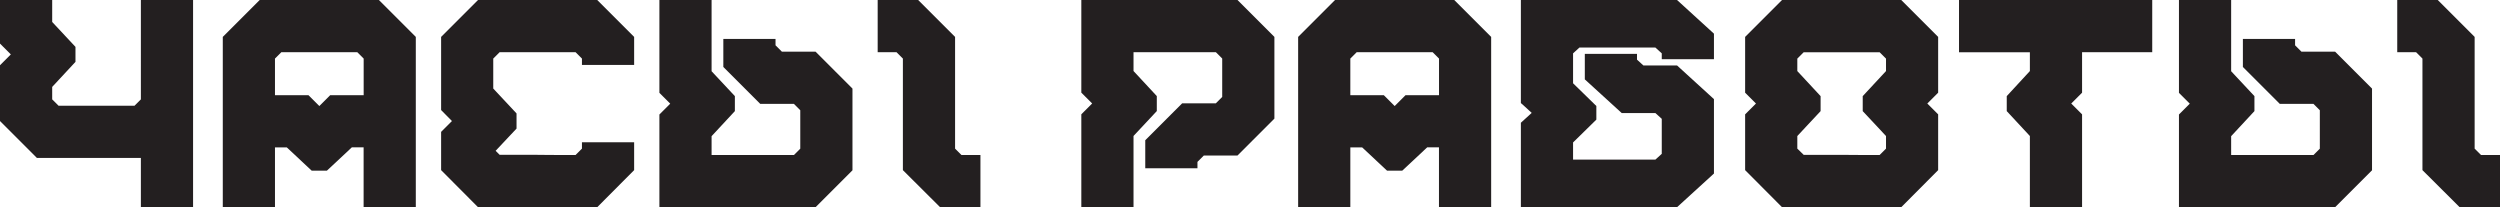 <?xml version="1.0" encoding="UTF-8"?> <svg xmlns="http://www.w3.org/2000/svg" id="Layer_2" data-name="Layer 2" viewBox="0 0 493.86 40.93"><defs><style> .cls-1 { fill: #231f20; stroke-width: 0px; } </style></defs><g id="Layer_1-2" data-name="Layer 1"><g><path class="cls-1" d="M14.91,9.26v2.96l-4.6,4.95v2.46l1.26,1.26h15l1.26-1.26V0h10.31v40.93h-10.31v-9.73H7.29L0,23.91v-11.02l2.14-2.14-2.14-2.14V0h10.31v4.34l4.6,4.92Z"></path><path class="cls-1" d="M69.49,29.12l-4.92,4.6h-2.99l-4.92-4.6h-2.34v11.81h-10.31V7.29l7.29-7.29h23.55l7.29,7.29v33.63h-10.31v-11.81h-2.34ZM60.94,18.81l2.14,2.14,2.14-2.14h6.62v-7.24l-1.26-1.26h-15l-1.26,1.26v7.24h6.62Z"></path><path class="cls-1" d="M106.2,30.59c2.49.03,4.98.03,7.5.03l1.26-1.26v-1.26h10.31v5.51l-7.29,7.32h-23.55l-7.29-7.32v-7.56l2.14-2.14-2.14-2.17V7.29l7.29-7.29h23.55l7.29,7.29v5.54h-10.31v-1.26l-1.26-1.26h-15l-1.26,1.26v5.92l4.6,4.92v2.99l-4.13,4.39.79.79h7.5Z"></path><path class="cls-1" d="M156.83,30.62h-16.26v-3.72l4.6-4.95v-2.96l-4.6-4.92V0h-10.31v18.34l2.14,2.14-2.14,2.14v18.31h30.85l7.29-7.29v-16.14l-7.29-7.29h-6.65l-1.26-1.26v-1.26h-10.31v5.54l7.29,7.29h6.65l1.26,1.26v7.59l-1.26,1.26Z"></path><path class="cls-1" d="M188.67,29.36l1.26,1.26h3.75v10.28h-8l-7.32-7.29V11.57l-1.26-1.26h-3.72V0h8l7.29,7.29v22.06Z"></path><path class="cls-1" d="M240.18,10.31h-16.26v3.72l4.6,4.95v2.96l-4.6,4.92v14.06h-10.31v-18.34l2.14-2.14-2.14-2.14V0h30.85l7.29,7.29v16.14l-7.29,7.29h-6.65l-1.26,1.26v1.26h-10.31v-5.54l7.29-7.29h6.65l1.26-1.26v-7.59l-1.26-1.26Z"></path><path class="cls-1" d="M281.92,29.12l-4.92,4.6h-2.99l-4.92-4.6h-2.34v11.81h-10.31V7.29l7.29-7.29h23.55l7.29,7.29v33.63h-10.31v-11.81h-2.34ZM273.37,18.81l2.14,2.14,2.14-2.14h6.62v-7.24l-1.26-1.26h-15l-1.26,1.26v7.24h6.62Z"></path><path class="cls-1" d="M344.74,22.59l2.14-2.14-2.14-2.14V7.29l7.29-7.29h23.55l7.29,7.29v11.02l-2.14,2.14,2.14,2.14v11.02l-7.29,7.32h-23.55l-7.29-7.32v-11.02ZM363.81,30.59c2.49.03,4.98.03,7.5.03l1.26-1.26v-2.49l-4.6-4.92v-2.96l4.6-4.95v-2.46l-1.26-1.26h-15l-1.26,1.26v2.46l4.6,4.95v2.96l-4.6,4.92v2.49l1.26,1.23h7.5Z"></path><path class="cls-1" d="M386.99,10.31V0h38.17v10.31h-13.86v8l-2.14,2.14,2.14,2.14v18.34h-10.31v-14.06l-4.57-4.92v-2.96l4.57-4.95v-3.72h-14Z"></path><path class="cls-1" d="M457.01,30.62h-16.26v-3.72l4.6-4.95v-2.96l-4.6-4.92V0h-10.31v18.34l2.14,2.14-2.14,2.14v18.31h30.85l7.29-7.29v-16.14l-7.29-7.29h-6.65l-1.26-1.26v-1.26h-10.31v5.54l7.29,7.29h6.65l1.26,1.26v7.59l-1.26,1.26Z"></path><path class="cls-1" d="M488.85,29.36l1.26,1.26h3.75v10.28h-8l-7.32-7.29V11.57l-1.26-1.26h-3.72V0h8l7.29,7.29v22.06Z"></path><polygon class="cls-1" points="338.58 11.69 338.58 6.65 331.29 0 300.44 0 300.44 3.64 300.44 16.68 300.44 20.35 300.56 20.46 300.44 20.58 300.58 20.47 302.58 22.3 300.44 24.25 300.44 40.93 331.29 40.93 338.58 34.28 338.58 19.58 331.29 12.93 324.64 12.93 323.38 11.78 323.38 10.64 313.07 10.64 313.07 15.68 320.36 22.33 327.01 22.33 328.27 23.47 328.27 30.39 327.01 31.53 310.75 31.53 310.75 28.14 315.35 23.63 315.35 20.94 310.75 16.45 310.75 12.78 310.75 10.54 312.01 9.39 327.01 9.39 328.27 10.54 328.27 11.69 338.58 11.69"></polygon></g></g></svg> 